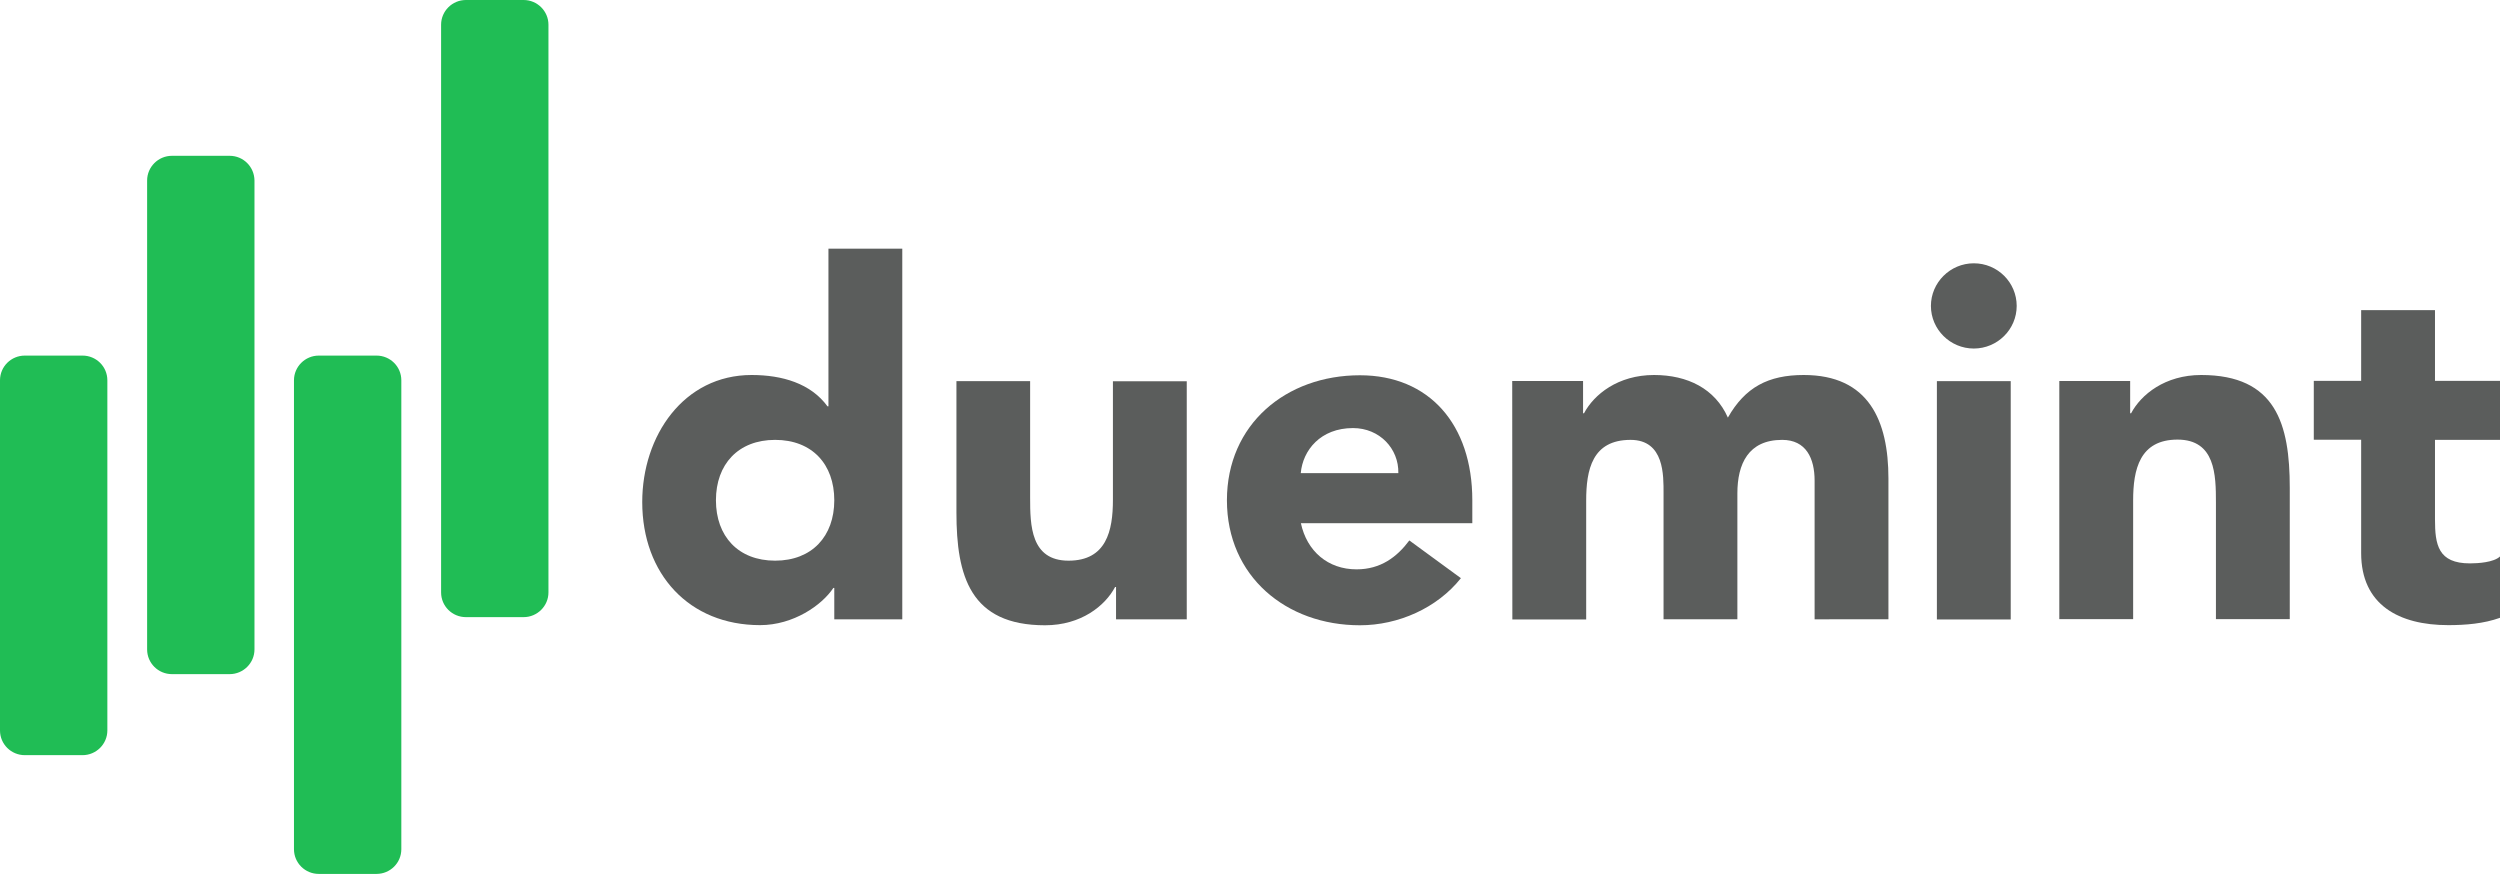 <?xml version="1.0" encoding="utf-8"?>
<!-- Generator: Adobe Illustrator 27.1.1, SVG Export Plug-In . SVG Version: 6.00 Build 0)  -->
<svg version="1.1" id="Capa_1" xmlns="http://www.w3.org/2000/svg" xmlns:xlink="http://www.w3.org/1999/xlink" x="0px" y="0px"
	 viewBox="0 0 1842 644" style="enable-background:new 0 0 1842 644;" xml:space="preserve">
<style type="text/css">
	.st0{fill:#20BD55;}
	.st1{fill:#5B5D5C;}
</style>
<path class="st0" d="M60.8,262H18.3C8.2,262,0,270.1,0,280.2v258c0,10.1,8.2,18.2,18.3,18.2h42.5c10.1,0,18.3-8.2,18.3-18.2v-258
	C79.1,270.1,70.9,262,60.8,262z"/>
<path class="st0" d="M169.2,114.8h-42.5c-10.1,0-18.3,8.2-18.3,18.2v345.5c0,10.1,8.2,18.2,18.3,18.2h42.5
	c10.1,0,18.3-8.2,18.3-18.2V133C187.4,122.9,179.3,114.8,169.2,114.8z"/>
<path class="st0" d="M277.4,262h-42.5c-10.1,0-18.3,8.2-18.3,18.2v345.5c0,10.1,8.2,18.2,18.3,18.2h42.5c10.1,0,18.3-8.1,18.3-18.2
	V280.2C295.7,270.1,287.5,262,277.4,262z"/>
<path class="st0" d="M385.8,0h-42.5C333.2,0,325,8.2,325,18.2v418.3c0,10.1,8.2,18.2,18.3,18.2h42.5c10.1,0,18.3-8.2,18.3-18.2V18.2
	C404.1,8.2,395.9,0,385.8,0z"/>
<path class="st1" d="M664.8,456.3h-50.1v-23.1h-0.7c-8.4,12.7-29.4,27.4-54,27.4c-52.2,0-86.8-37.6-86.8-90.7
	c0-48.8,30.5-93.6,80.6-93.6c22.5,0,43.6,6.2,55.9,23.1h0.7V183.2h54.4L664.8,456.3L664.8,456.3z M571.1,324.1
	c-27.2,0-43.6,18-43.6,44.5s16.4,44.5,43.6,44.5s43.6-18,43.6-44.5S598.4,324.1,571.1,324.1z"/>
<path class="st1" d="M874.6,456.3h-52.3v-23.8h-0.7c-7.3,13.8-25,28.2-51.6,28.2c-55.1,0-65.3-36.1-65.3-83.1v-96.8H759v86
	c0,20.2,0.4,46.3,28.3,46.3c27.9,0,32.7-22,32.7-44.8v-87.4h54.4v175.6L874.6,456.3z"/>
<path class="st1" d="M1076.4,426c-17.5,22-46.1,34.7-74.4,34.7c-54.4,0-98-36.1-98-92.1s43.6-92.1,98-92.1
	c50.9,0,82.8,36.1,82.8,92.1v16.9H958.5c4.4,20.6,19.9,34,41,34c17.8,0,29.8-9.1,38.9-21.3L1076.4,426L1076.4,426z M1030.3,348.6
	c0.4-18-13.8-33.2-33.4-33.2c-23.9,0-37,16.3-38.5,33.2H1030.3z"/>
<path class="st1" d="M1114.2,280.7h52.2v23.8h0.7c7.3-13.8,25-28.2,51.6-28.2c24.7,0,45,10.1,54.4,31.4
	c12.7-22.4,29.8-31.4,55.9-31.4c47.9,0,62.4,33.6,62.4,76.3v103.7H1337V354.1c0-16.3-6.2-30-23.9-30c-25,0-33,17.8-33,39.4v92.8
	h-54.4v-92.8c0-13,0.7-39.4-24.3-39.4c-28.3,0-32.7,22-32.7,44.8v87.5h-54.4L1114.2,280.7L1114.2,280.7z"/>
<path class="st1" d="M1454.3,194c17.5,0,31.6,14.1,31.6,31.4c0,17.3-14.2,31.4-31.6,31.4s-31.6-14.1-31.6-31.4
	C1422.7,208.2,1436.9,194,1454.3,194z M1427.1,280.8h54.4v175.6h-54.4V280.8L1427.1,280.8z"/>
<path class="st1" d="M1517.2,280.7h52.3v23.8h0.7c7.3-13.8,25-28.2,51.6-28.2c55.1,0,65.3,36.1,65.3,83.1v96.8h-54.4v-86
	c0-20.2-0.4-46.3-28.3-46.3c-27.9,0-32.7,22-32.7,44.8v87.5h-54.4V280.7H1517.2z"/>
<path class="st1" d="M1842,324.1h-47.9v58.5c0,18.7,2.2,32.5,25.8,32.5c5.8,0,17.5-0.7,22.1-5.1v45.2c-12,4.3-25.4,5.4-38.1,5.4
	c-36.3,0-64.2-14.9-64.2-53.1v-83.5h-34.9v-43.4h34.9v-52.1h54.4v52.1h48L1842,324.1L1842,324.1z"/>
</svg>
